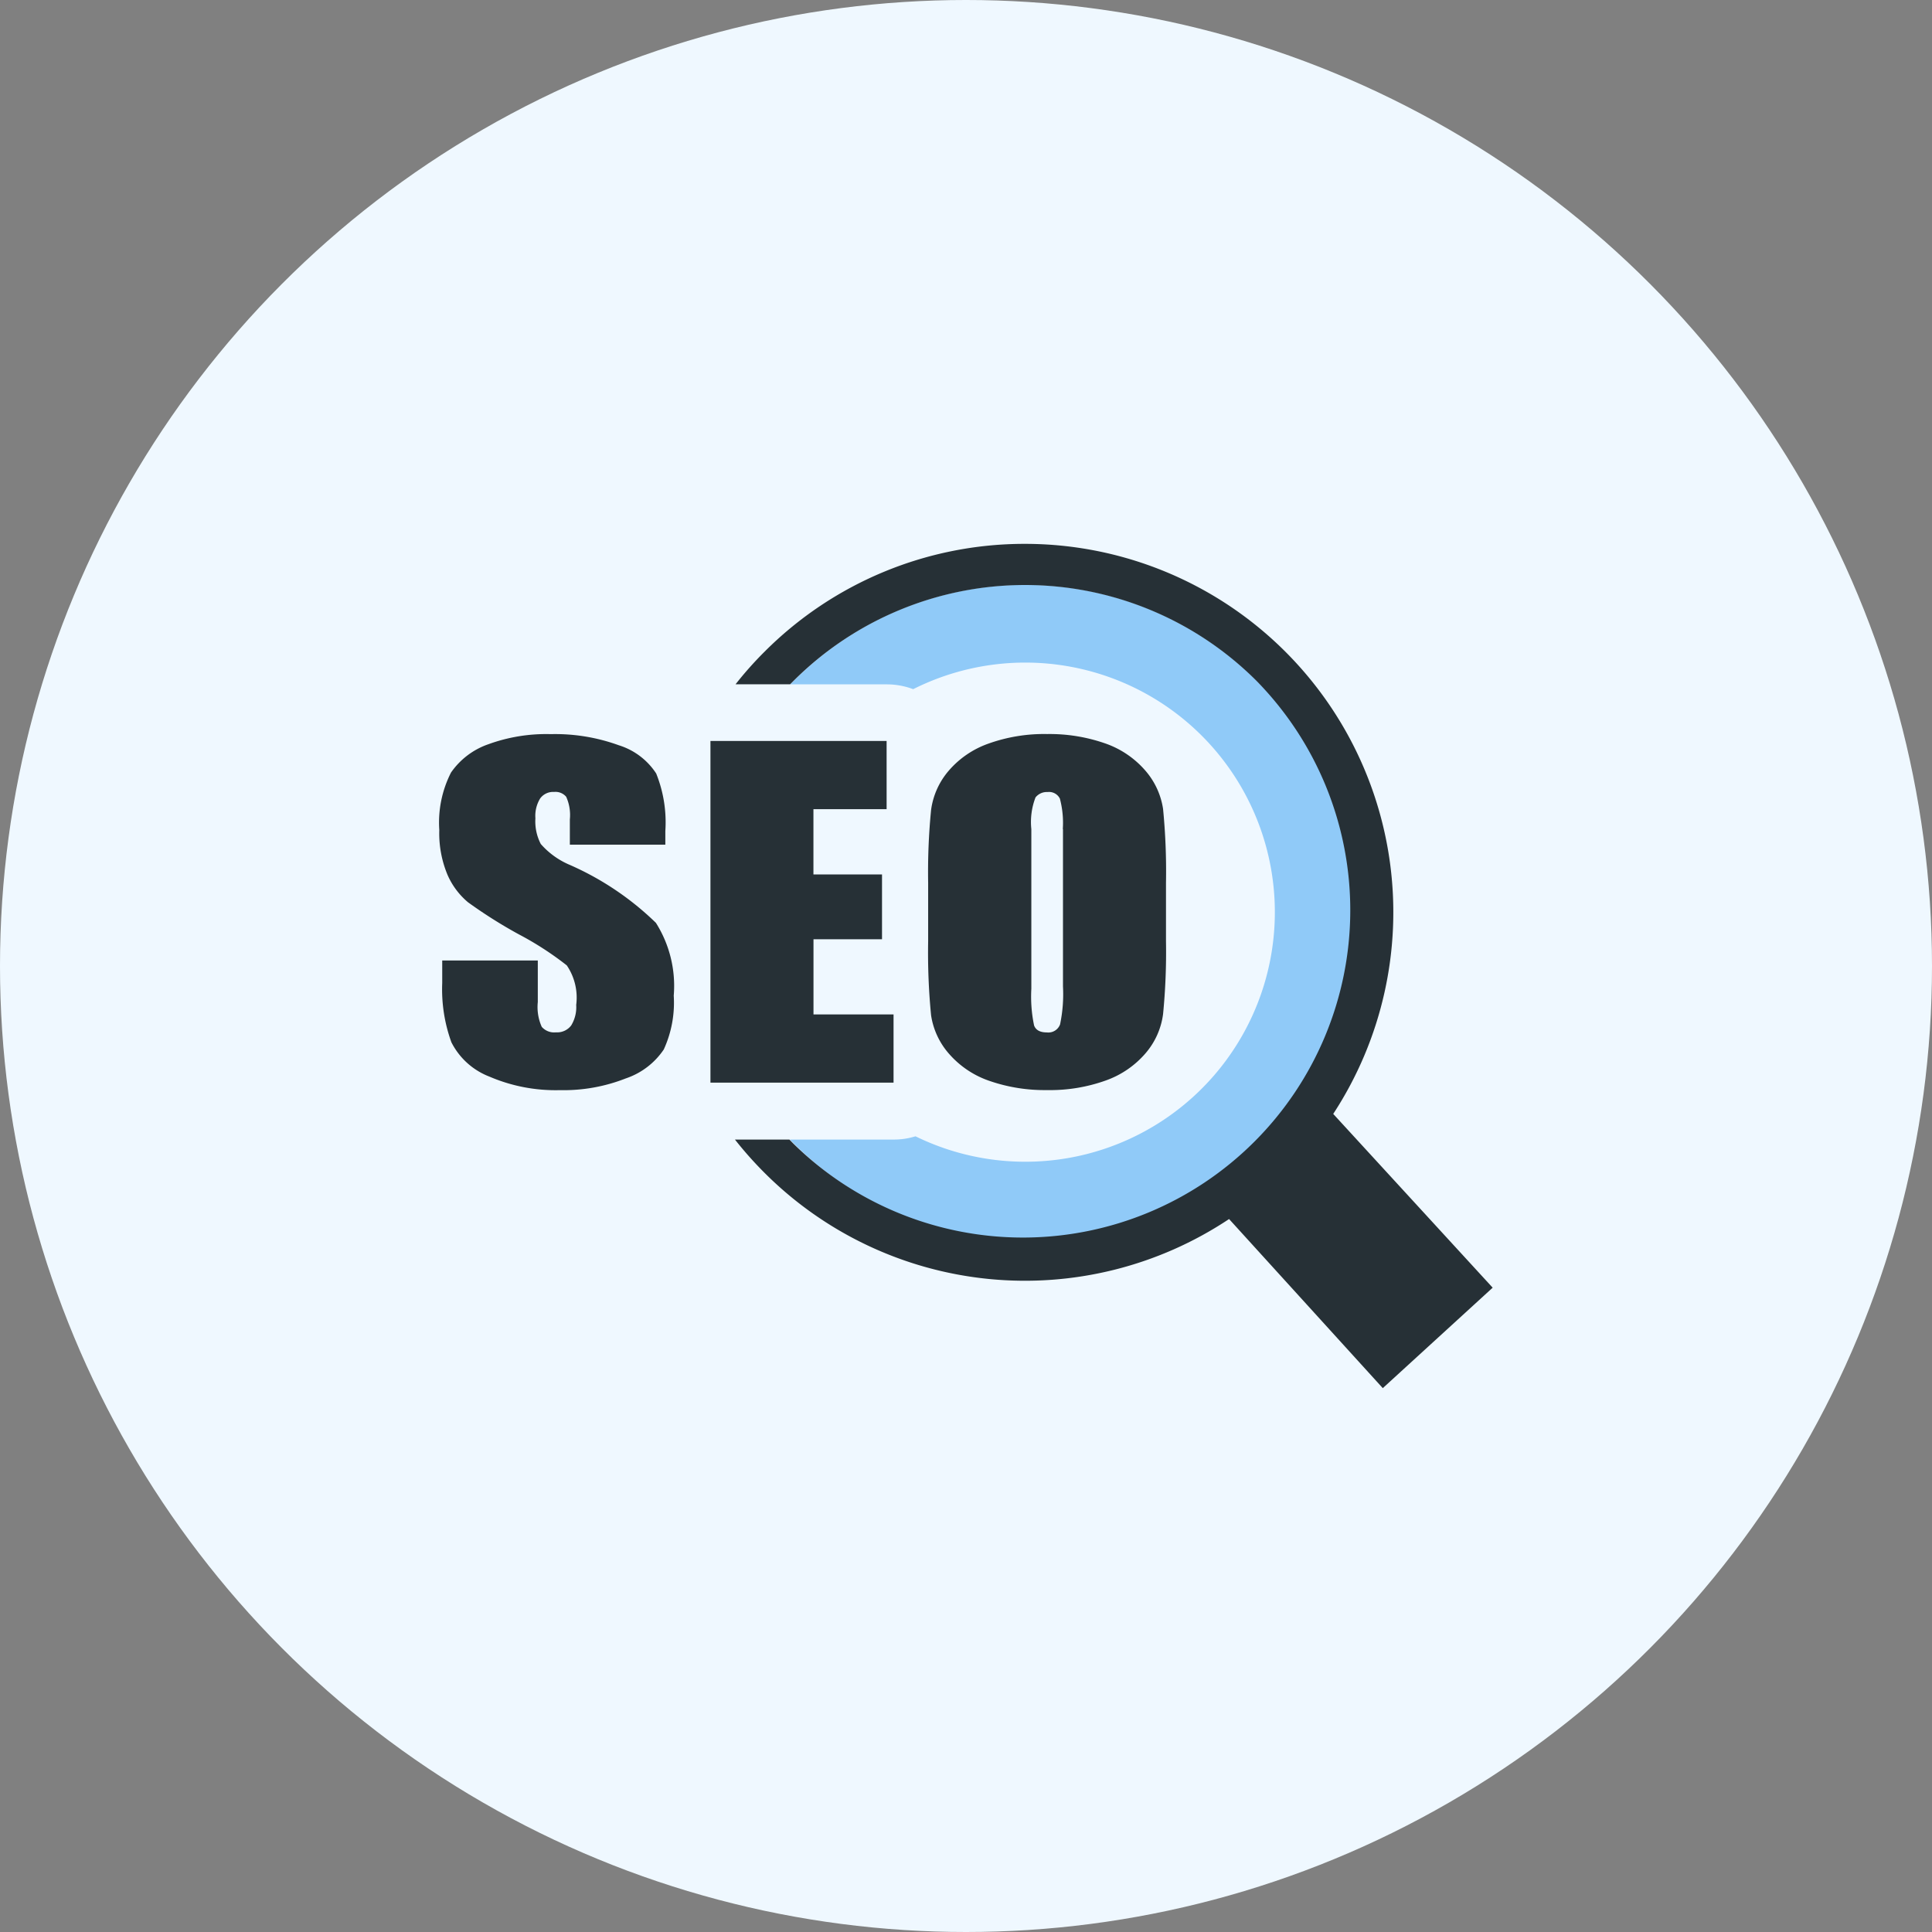 <svg xmlns="http://www.w3.org/2000/svg" width="66" height="66" viewBox="0 0 66 66">
  <rect x="0" y="0" width="66" height="66" fill="#808080" stroke="none"/>
  <g id="SEO_Search_Engine_Optimization_" data-name="SEO (Search Engine Optimization)" transform="translate(-345 -2342)">
    <circle id="Ellipse_76" data-name="Ellipse 76" cx="33" cy="33" r="33" transform="translate(345 2342)" fill="#eff8ff"/>
    <g id="seo-icon" transform="translate(360.007 2360.579)">
      <path id="Path_5712" data-name="Path 5712" d="M48.942,4.78A11.181,11.181,0,1,1,40.9,23.73h3.541a2.509,2.509,0,0,0,.75-.111,8.526,8.526,0,1,0-.079-15.275A2.563,2.563,0,0,0,44.2,8.18H40.915a11.135,11.135,0,0,1,8.027-3.4Z" transform="translate(-28.923 -3.38)" fill="#90caf8" fill-rule="evenodd"/>
      <path id="Path_5713" data-name="Path 5713" d="M7.722,10.276H4.46V9.412a1.514,1.514,0,0,0-.126-.773.478.478,0,0,0-.413-.164.545.545,0,0,0-.477.225,1.137,1.137,0,0,0-.161.674,1.678,1.678,0,0,0,.184.879,2.72,2.72,0,0,0,.993.715A9.955,9.955,0,0,1,7.4,12.947a4.028,4.028,0,0,1,.609,2.486,3.839,3.839,0,0,1-.34,1.839,2.542,2.542,0,0,1-1.3.99,5.787,5.787,0,0,1-2.249.4A5.712,5.712,0,0,1,1.713,18.2a2.435,2.435,0,0,1-1.3-1.174A5.3,5.3,0,0,1,.1,15v-.767H3.365v1.42A1.652,1.652,0,0,0,3.5,16.5a.563.563,0,0,0,.486.187.6.6,0,0,0,.521-.237,1.2,1.2,0,0,0,.17-.7A1.957,1.957,0,0,0,4.355,14.4a10.731,10.731,0,0,0-1.643-1.063A16.348,16.348,0,0,1,.981,12.244a2.555,2.555,0,0,1-.7-.937A3.672,3.672,0,0,1,0,9.775,3.757,3.757,0,0,1,.4,7.813a2.575,2.575,0,0,1,1.28-.969A5.764,5.764,0,0,1,3.807,6.5a6.375,6.375,0,0,1,2.328.381,2.354,2.354,0,0,1,1.274.963A4.467,4.467,0,0,1,7.722,9.81v.466ZM20.007,0A12.585,12.585,0,0,1,30.538,19.474l5.447,5.936-3.754,3.432L26.98,23.065a12.58,12.58,0,0,1-15.869-1.578A12.807,12.807,0,0,1,10.1,20.35H11.96l.141.143A11.183,11.183,0,0,0,27.917,4.68h0a11.185,11.185,0,0,0-15.814,0l-.117.117H10.121a12.252,12.252,0,0,1,.987-1.11A12.544,12.544,0,0,1,20.007,0ZM9.263,6.733h6.018V9.064h-2.5v2.229h2.343v2.214H12.783v2.568h2.735v2.331H9.263V6.733Zm15.562,6.844a21.764,21.764,0,0,1-.1,2.489,2.556,2.556,0,0,1-.6,1.338,3.2,3.2,0,0,1-1.365.931,5.639,5.639,0,0,1-2,.325,5.753,5.753,0,0,1-1.945-.307,3.2,3.2,0,0,1-1.388-.917,2.57,2.57,0,0,1-.627-1.332,21.947,21.947,0,0,1-.1-2.524v-2a21.764,21.764,0,0,1,.1-2.489,2.58,2.58,0,0,1,.6-1.338,3.185,3.185,0,0,1,1.365-.931,5.639,5.639,0,0,1,2-.325,5.753,5.753,0,0,1,1.945.307,3.2,3.2,0,0,1,1.388.917,2.581,2.581,0,0,1,.627,1.332,21.947,21.947,0,0,1,.1,2.524v2ZM21.3,9.743a3.221,3.221,0,0,0-.1-1.04.413.413,0,0,0-.419-.225.494.494,0,0,0-.413.184,2.331,2.331,0,0,0-.143,1.084V15.2a4.8,4.8,0,0,0,.094,1.253c.061.161.208.237.436.237a.427.427,0,0,0,.451-.272,5.03,5.03,0,0,0,.1-1.3V9.743Z" transform="translate(0)" fill="#263036"/>
    </g>
  </g>
</svg>

